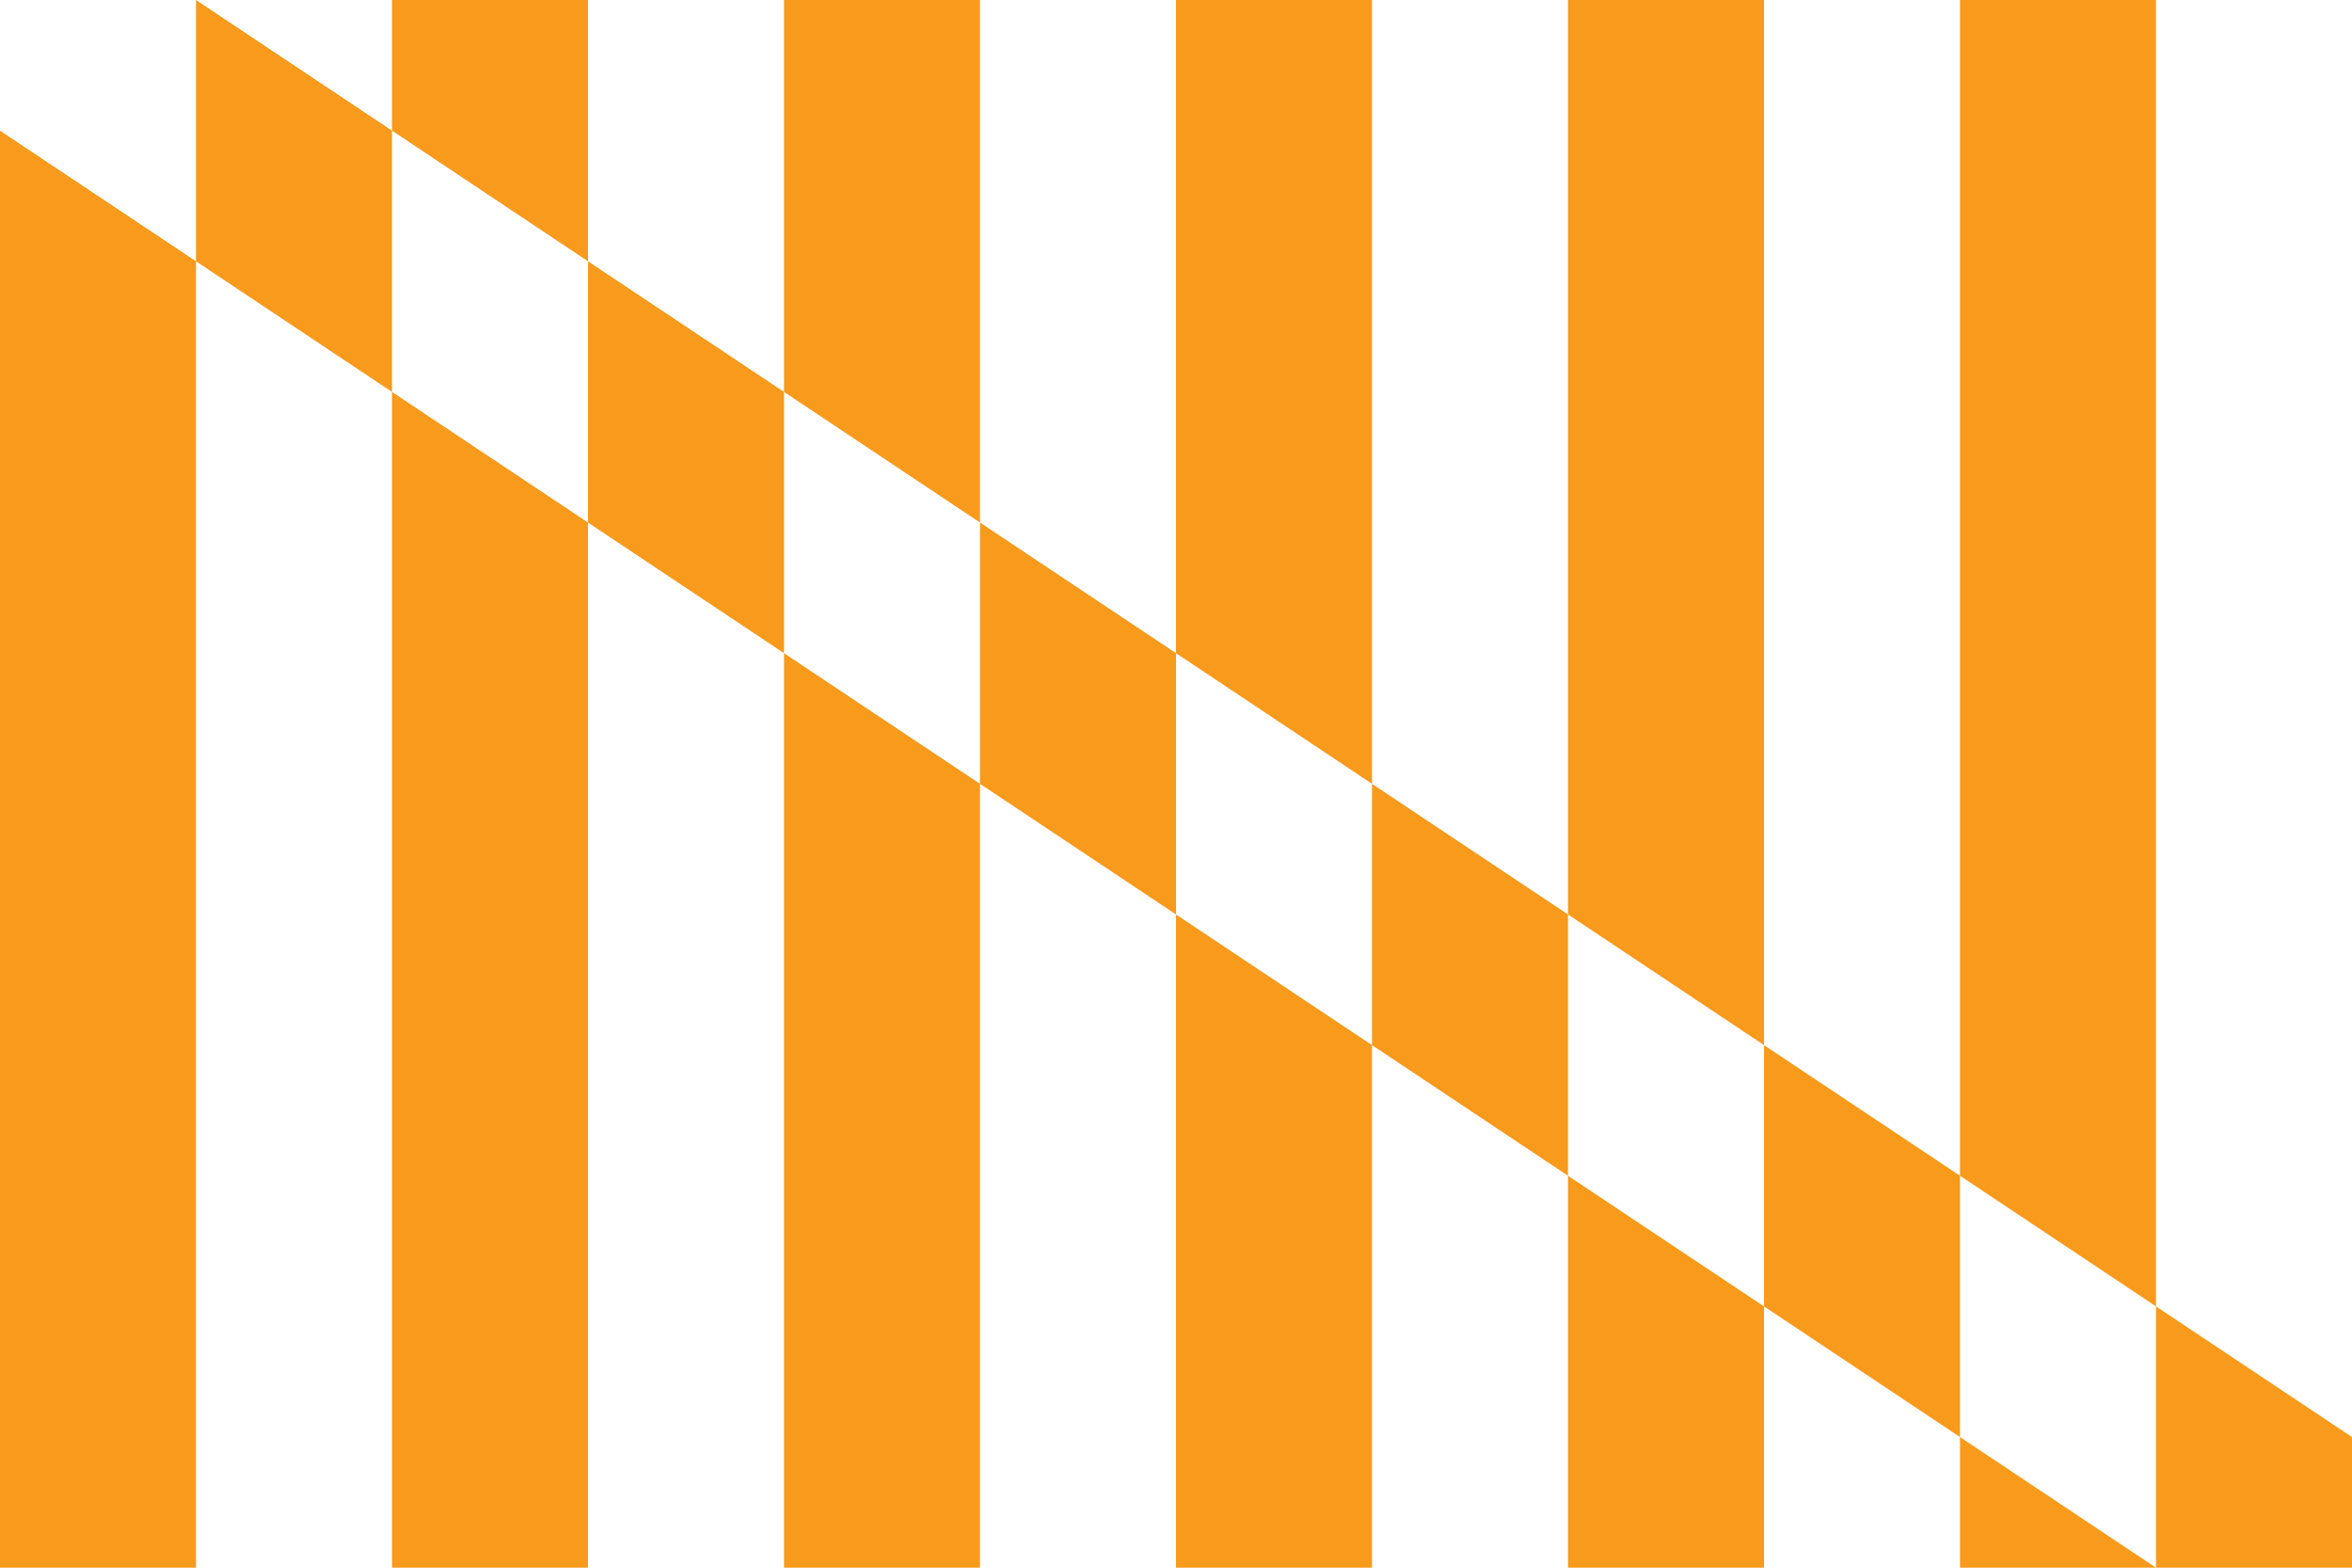 <?xml version="1.0" encoding="UTF-8"?>
<svg xmlns="http://www.w3.org/2000/svg" viewBox="0 0 750 500">
  <defs>
    <style>
      .cls-1 {
        fill: #f89a1c;
      }

      .cls-1, .cls-2 {
        stroke-width: 0px;
      }

      .cls-2 {
        fill: #fff;
      }
    </style>
  </defs>
  <g id="Layer_2" data-name="Layer 2">
    <rect class="cls-2" y="0" width="750" height="500"/>
  </g>
  <g id="Layer_1" data-name="Layer 1">
    <path class="cls-2" d="M0,0h750v500H0V0Z"/>
    <path class="cls-1" d="M0,500V41.67s62.5,41.67,62.5,41.67v416.67h62.5V0h62.5v500h62.5V0h62.5v500h62.5V0h62.5v500h62.5V0h62.5v500h62.5V0h62.5s0,500,0,500h62.5v-41.67L62.5,0v83.33l625,416.67H0Z"/>
  </g>
</svg>